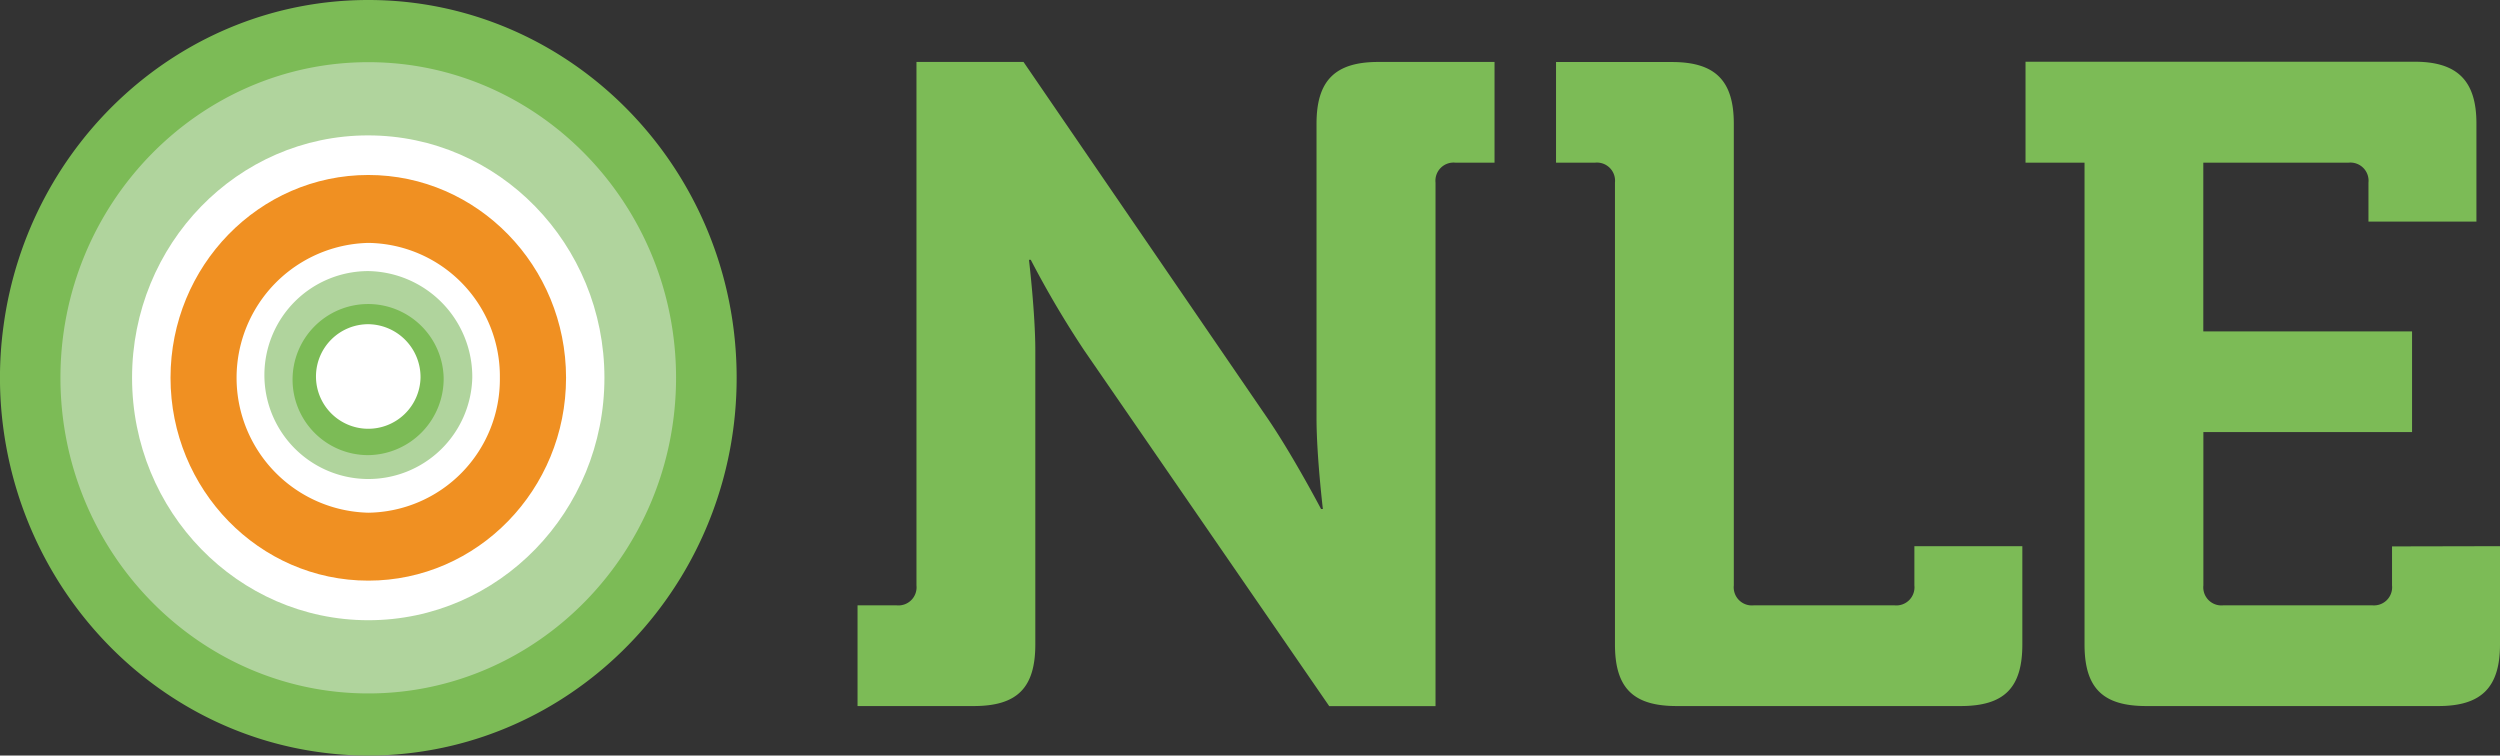<svg id="Layer_1" data-name="Layer 1" xmlns="http://www.w3.org/2000/svg" viewBox="0 0 330.89 100"><rect x="0" y="0" width="330.89" height="100" fill="#333333" stroke="none"/><defs><style>.cls-1{fill:#b0d49d}.cls-3{fill:#fff}.cls-4{fill:#7cbb56}</style></defs><path id="_Path_" data-name="&lt;Path&gt;" class="cls-1" d="M93.49 50c0 25.34-20 45.89-44.74 45.89S4 75.34 4 50 24 4.12 48.75 4.12 93.49 24.65 93.49 50"/><path id="_Path_2" data-name="&lt;Path&gt;" d="M77.48 50c0 16.27-12.86 29.47-28.73 29.47S20 66.27 20 50s12.88-29.46 28.75-29.46S77.48 33.73 77.48 50" fill="#f09022"/><path class="cls-3" d="M74.92 50c0 14.81-11.74 26.85-26.17 26.85S22.57 64.81 22.57 50s11.75-26.84 26.18-26.84S74.92 35.2 74.92 50M80 50c0-17.69-14-32.08-31.28-32.08S17.48 32.31 17.48 50s14 32.09 31.28 32.09S80 67.69 80 50"/><path id="_Path_3" data-name="&lt;Path&gt;" class="cls-1" d="M64.33 50a15.59 15.59 0 1 1-15.58-16 15.78 15.78 0 0 1 15.58 16"/><path class="cls-3" d="M62.51 50a13.76 13.76 0 1 1-13.76-14.12A14 14 0 0 1 62.51 50m3.65 0a17.65 17.65 0 0 0-17.41-17.85 17.86 17.86 0 0 0 0 35.71A17.66 17.66 0 0 0 66.16 50"/><path class="cls-4" d="M48.75 0C24.12 0 3.72 18.82.46 43.18a50.3 50.3 0 0 0 0 13.64c3 22.13 20.07 39.68 41.65 42.71a47.05 47.05 0 0 0 13.28 0C79.14 96.19 97.5 75.25 97.5 50c0-27.58-21.87-50-48.75-50m0 91.78C26.29 91.78 8 73 8 50S26.29 8.23 48.75 8.23 89.48 27 89.48 50 71.2 91.78 48.75 91.78"/><path id="_Path_4" data-name="&lt;Path&gt;" class="cls-3" d="M57.2 50a8.45 8.45 0 1 1-8.44-8.66A8.56 8.56 0 0 1 57.2 50"/><path class="cls-4" d="M55.66 50a6.92 6.92 0 1 1-6.91-7.09A7 7 0 0 1 55.66 50m3.06 0a10 10 0 1 0-10 10.24 10.11 10.11 0 0 0 10-10.24"/><path id="_Path_5" data-name="&lt;Path&gt;" class="cls-4" d="M174.25 16.37v39c0 4.92.84 12 .84 12h-.24s-3.72-7.08-7.08-12L135.47 8.2H121.3v69.28a2.4 2.4 0 0 1-2.64 2.64h-5.16v13.33h15.37c5.76 0 8.16-2.4 8.16-8.16v-38.9c0-4.92-.84-12-.84-12h.24a128.59 128.59 0 0 0 7.08 12l32.42 47.07H190V24.17a2.4 2.4 0 0 1 2.64-2.64h5.17V8.2h-15.39c-5.77 0-8.17 2.52-8.17 8.17z"/><path id="_Path_6" data-name="&lt;Path&gt;" class="cls-4" d="M253.38 77.48a2.4 2.4 0 0 1-2.64 2.64h-18.62a2.4 2.4 0 0 1-2.64-2.64V16.37c0-5.64-2.4-8.16-8.17-8.16h-15.36v13.32h5.16a2.4 2.4 0 0 1 2.64 2.64v61.12c0 5.76 2.4 8.16 8.17 8.16h37.58c5.77 0 8.17-2.4 8.17-8.16v-13h-14.29v5.16z"/><path id="_Path_7" data-name="&lt;Path&gt;" class="cls-4" d="M316.6 72.32v5.16a2.4 2.4 0 0 1-2.6 2.64h-19.73a2.4 2.4 0 0 1-2.64-2.64V57.19h27.62V43.86h-27.63V21.53h19.22a2.4 2.4 0 0 1 2.64 2.64v5.16h14.29v-13c0-5.64-2.52-8.16-8.17-8.16h-51.51v13.36h7.81v63.76c0 5.76 2.4 8.16 8.17 8.16h38.66c5.64 0 8.16-2.4 8.16-8.16v-13z"/></svg>